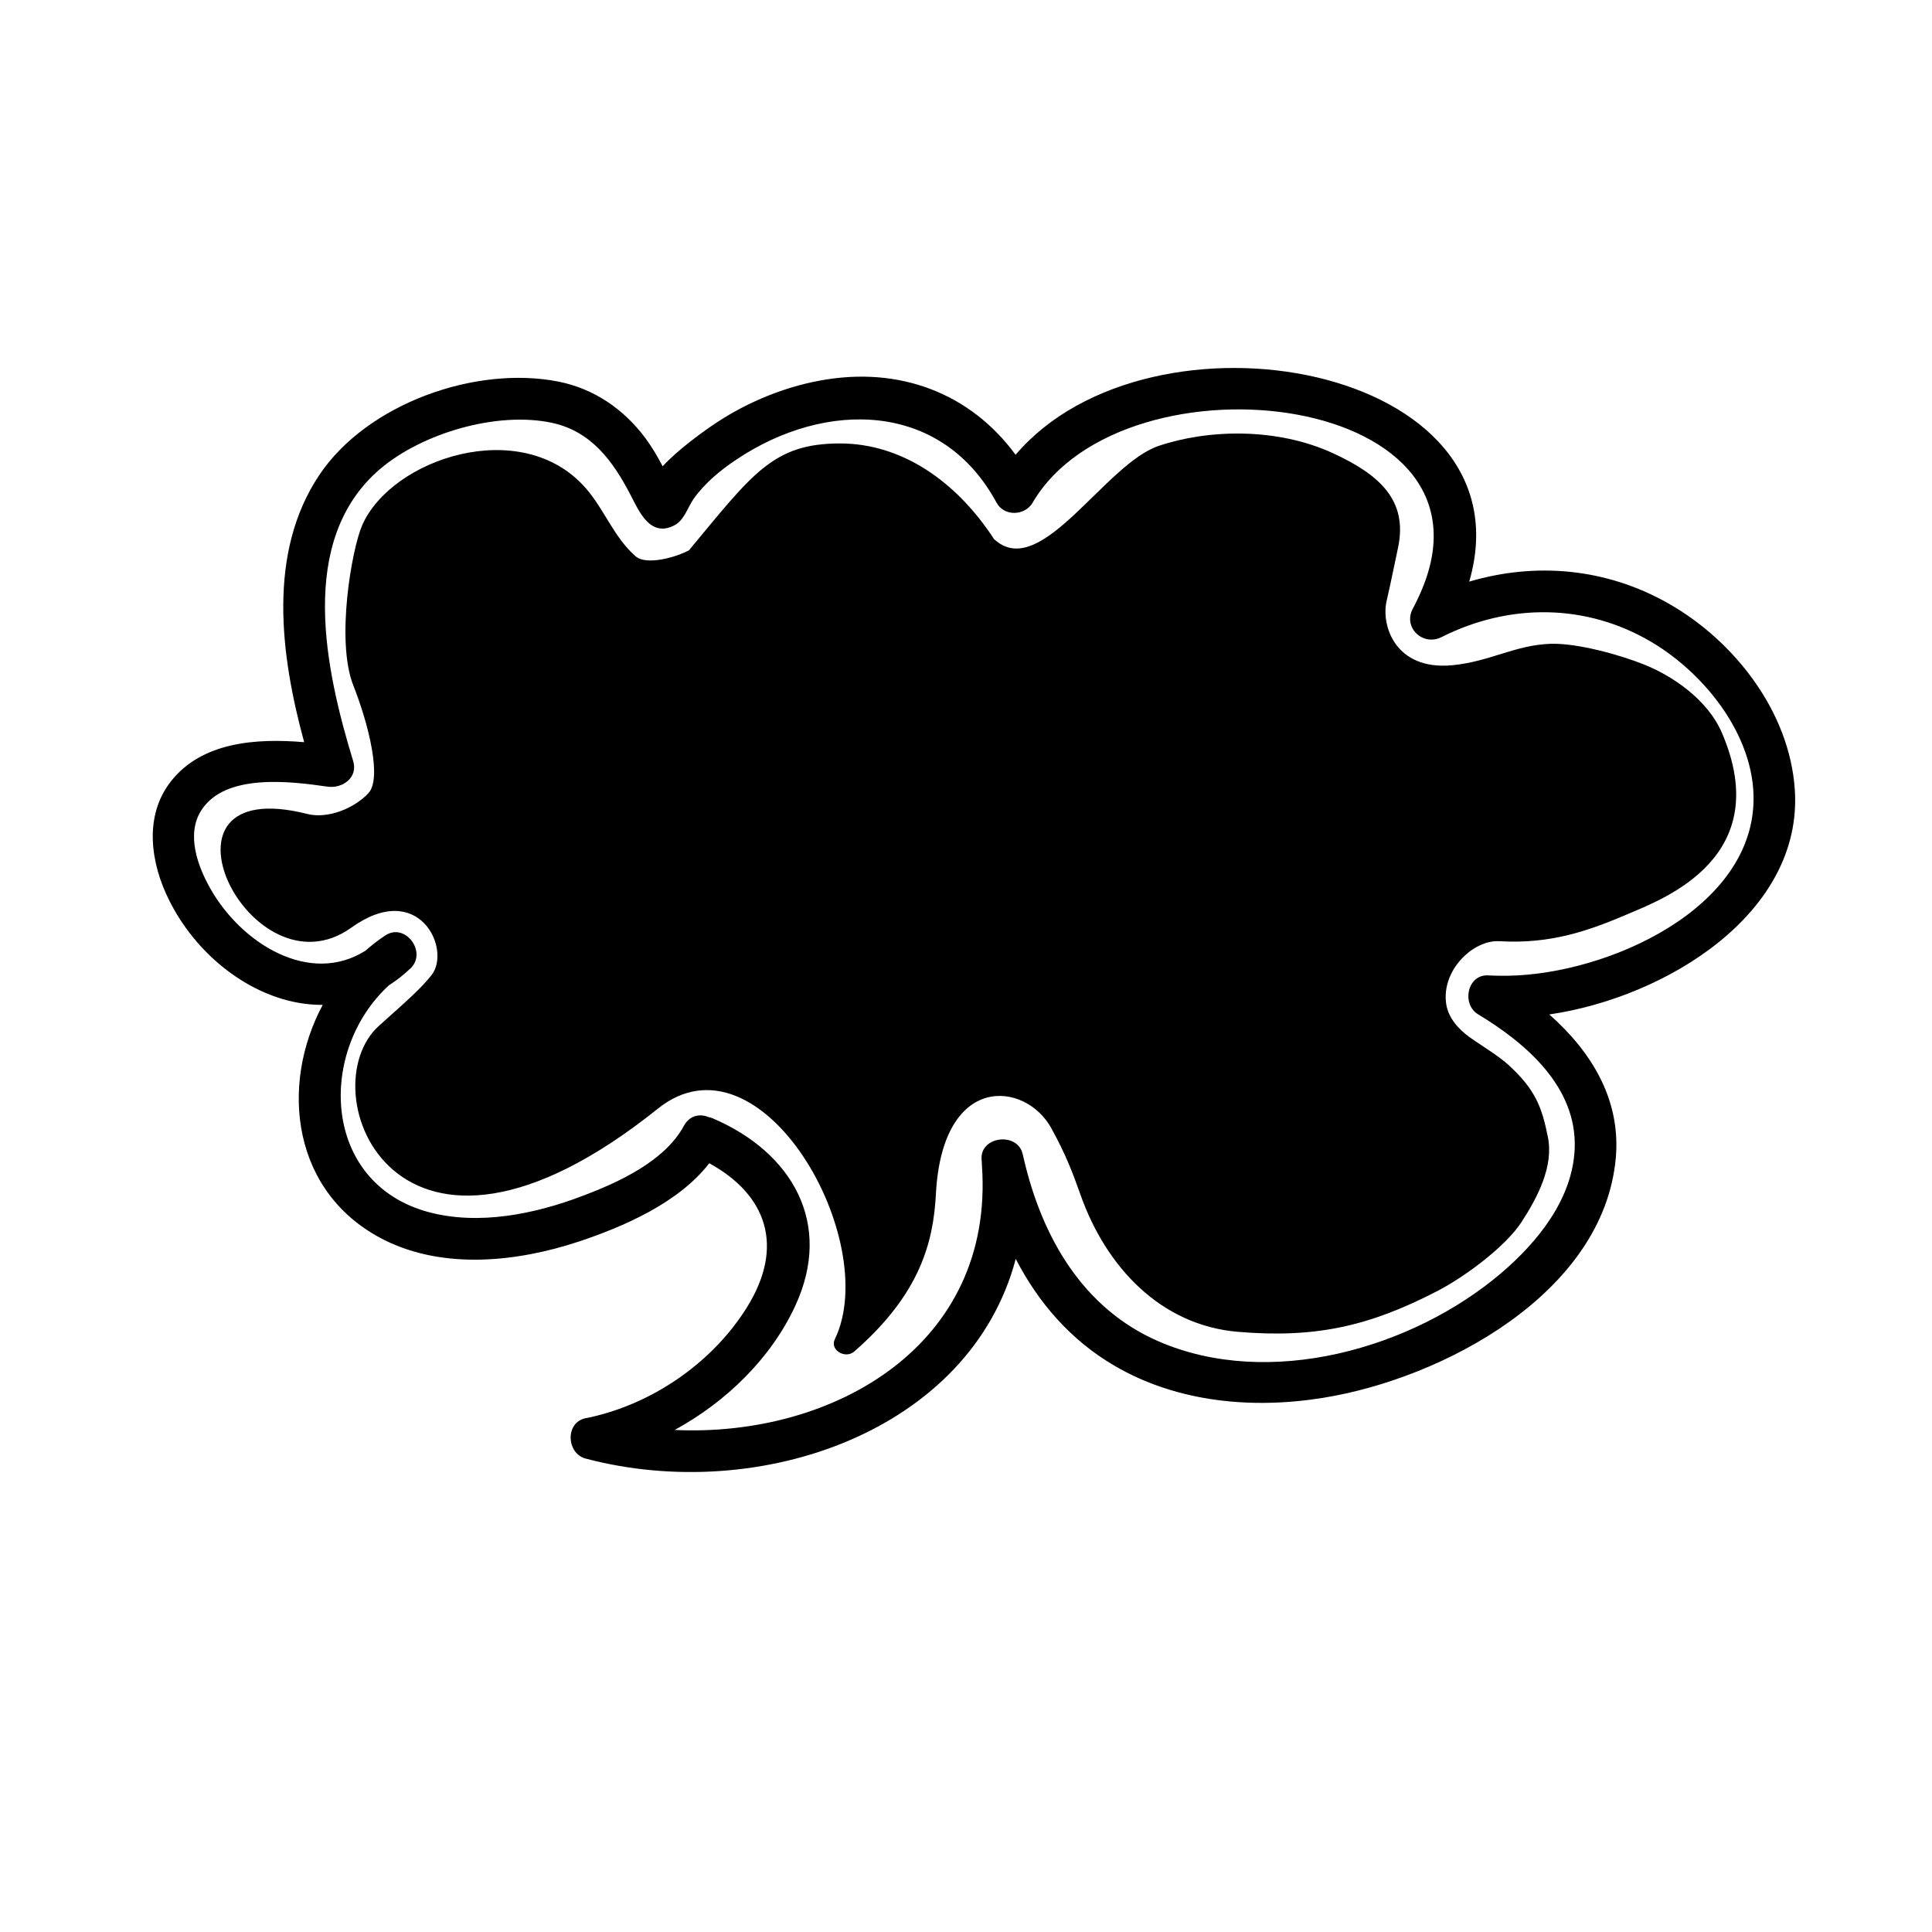 <?xml version="1.0" encoding="UTF-8"?>
<!-- Uploaded to: SVG Repo, www.svgrepo.com, Generator: SVG Repo Mixer Tools -->
<svg fill="#000000" width="800px" height="800px" version="1.1" viewBox="144 144 512 512" xmlns="http://www.w3.org/2000/svg">
 <g>
  <path d="m188.85 382.62c7.934 15.949 24.262 27.809 40.672 27.684-11.48 21.422-8.188 50.07 16.414 62.348 15.785 7.848 35.121 5.762 51.324 0.418 11.945-3.965 26.562-10.273 34.703-20.797 15.074 8.266 20.168 21.879 9.941 38.254-8.77 14.031-23.758 24.68-39.883 28.688-0.961 0.25-1.879 0.457-2.84 0.625-5.473 1.129-5.055 9.355 0 10.691 46.23 12.238 101.98-7.352 114-52.91 5.969 11.566 14.574 21.59 26.309 28.395 16.582 9.648 36.457 11.441 55.082 8.434 31.613-5.055 74.418-27.605 77.633-63.602 1.379-15.578-6.602-28.273-17.625-38.004 31.07-4.551 67.273-26.895 65.062-59.59-1.379-20.633-15.996-39.422-33.535-49.359-16.582-9.395-35.199-10.941-52.742-5.762 16.66-57.629-84.562-75.586-120.22-33.613-12.027-16.367-30.859-23.555-51.82-19.668-10.438 1.918-20.672 6.348-29.355 12.445-2.258 1.586-8.352 5.93-12.359 10.273-1.379-2.629-2.883-5.18-4.676-7.602-5.723-7.602-13.531-12.949-22.883-14.828-22.008-4.383-50.738 5.844-63.391 24.68-13.863 20.672-10.359 47.73-4.051 70.867-12.82-1.09-27.145-0.039-35.328 10.398-7.238 9.238-5.359 21.723-0.434 31.535zm8.48-23.844c6.309-9.98 23.887-7.684 33.449-6.309 3.926 0.586 8.188-2.379 6.805-6.805-7.309-23.973-14.949-58.383 7.059-77.301 11.234-9.602 31.07-15.41 45.602-12.316 10.523 2.258 16.289 10.273 20.922 19.25 2.258 4.383 5.219 11.191 11.527 7.934 2.629-1.336 3.551-4.762 5.141-7.059 2.969-4.176 7.184-7.644 11.402-10.438 23.555-15.742 54.285-15.492 68.859 11.48 2.004 3.719 7.516 3.508 9.562 0 24.305-41.469 128.58-29.316 101.98 25.641-0.379 0.789-0.75 1.586-1.211 2.422-2.715 5.012 2.672 10.066 7.602 7.559 17.914-9.02 38.375-8.977 55.75 1.379 14.535 8.645 28.148 25.977 26.852 43.766-2.086 28.688-41.637 45.18-67.32 44.598-0.961 0-1.879-0.039-2.797-0.086-5.68-0.418-7.266 7.644-2.797 10.312 12.734 7.684 26.184 19.25 25.598 35.492-0.5 13.359-9.73 24.762-19.461 33.074-23.555 20.047-61.512 30.859-90.867 18.082-20.086-8.727-30.816-27.645-35.621-48.148-0.125-0.457-0.207-0.961-0.332-1.422-1.336-6.016-11.441-4.801-10.898 1.461 0.039 0.5 0.086 1.004 0.086 1.5 3.379 47.691-39.336 72.074-81.43 70.113 13.738-7.477 25.598-19.125 31.945-32.863 10.148-21.84-0.789-40.719-21.879-49.734-0.332-0.125-0.672-0.25-1.004-0.293l-0.039-0.039c-0.039 0-0.125-0.039-0.168-0.039-2.258-0.875-4.887-0.379-6.387 2.336-5.094 9.438-17.371 15.035-26.934 18.625-12.609 4.801-27.477 7.848-40.797 4.258-28.355-7.684-29.441-42.805-10.359-60.176 0.039 0 0.039-0.039 0.086-0.039 1.918-1.211 3.758-2.672 5.551-4.383 4.469-4.258-1.422-12.238-6.723-8.688-1.84 1.211-3.594 2.59-5.262 4.051-14.828 9.309-32.863-1.965-41.051-16.453-3.359-5.875-6.488-14.395-2.438-20.742z"/>
  <path d="m600.3 338.16c-3.906-9.047-13.512-15.219-20.539-18.031-6.543-2.621-17.828-5.754-24.879-5.512-9.422 0.324-16.098 4.742-26.047 5.68-15.074 1.414-18.879-10.531-17.367-17.035 1.223-5.266 1.863-8.746 3.008-14.027 2.734-12.66-4.957-19.438-17.035-25.043-15.176-7.047-33.562-6.375-46.422-2.004-14.062 4.777-30.598 34.727-42.742 25.383-0.266-0.207-0.551-0.438-0.82-0.66-10.125-15.566-24.652-25.391-40.844-25.391-17.754 0-23.145 8-40.02 28.305-3.473 1.898-11.336 4.074-14.156 1.594-5.809-5.109-8.211-12.324-13.191-18.031-16.977-19.469-51.594-7.848-59.277 9.848-2.754 6.352-7.012 30.555-2.336 42.41 4.074 10.34 7.629 24.652 4.004 28.551-3.777 4.066-10.809 6.879-16.199 5.512-44.672-11.305-15.027 49.258 11.664 30.129 18.008-12.902 26.641 5.848 21.23 12.617-2.797 3.496-5.965 6.301-13.859 13.355-18.867 16.863 4.176 77.809 73.891 21.984 27.305-21.867 59.523 34.949 46.863 61.156-1.359 2.812 2.797 5.273 5.152 3.219 17.516-15.266 20.973-29.004 21.648-41.762 1.707-32.266 23.758-29.906 30.605-17.387 3.754 6.867 5.543 11.461 7.684 17.531 6.793 19.262 21.312 34.672 41.746 36.398 20.434 1.727 34.754-1.41 52.93-10.852 7.406-3.844 18.086-11.863 22.207-18.203 4.297-6.609 8.566-14.816 7.012-22.539-1.547-7.723-3.176-12.523-10.52-19.199-2.699-2.453-7.32-5.188-10.277-7.324s-5.582-5.098-6.144-8.691c-1.395-8.914 7.082-17.121 14.086-16.711 13.684 0.801 23.68-2.754 34.395-7.344 9.355-4.008 38.742-15.031 24.551-47.926z"/>
 </g>
</svg>